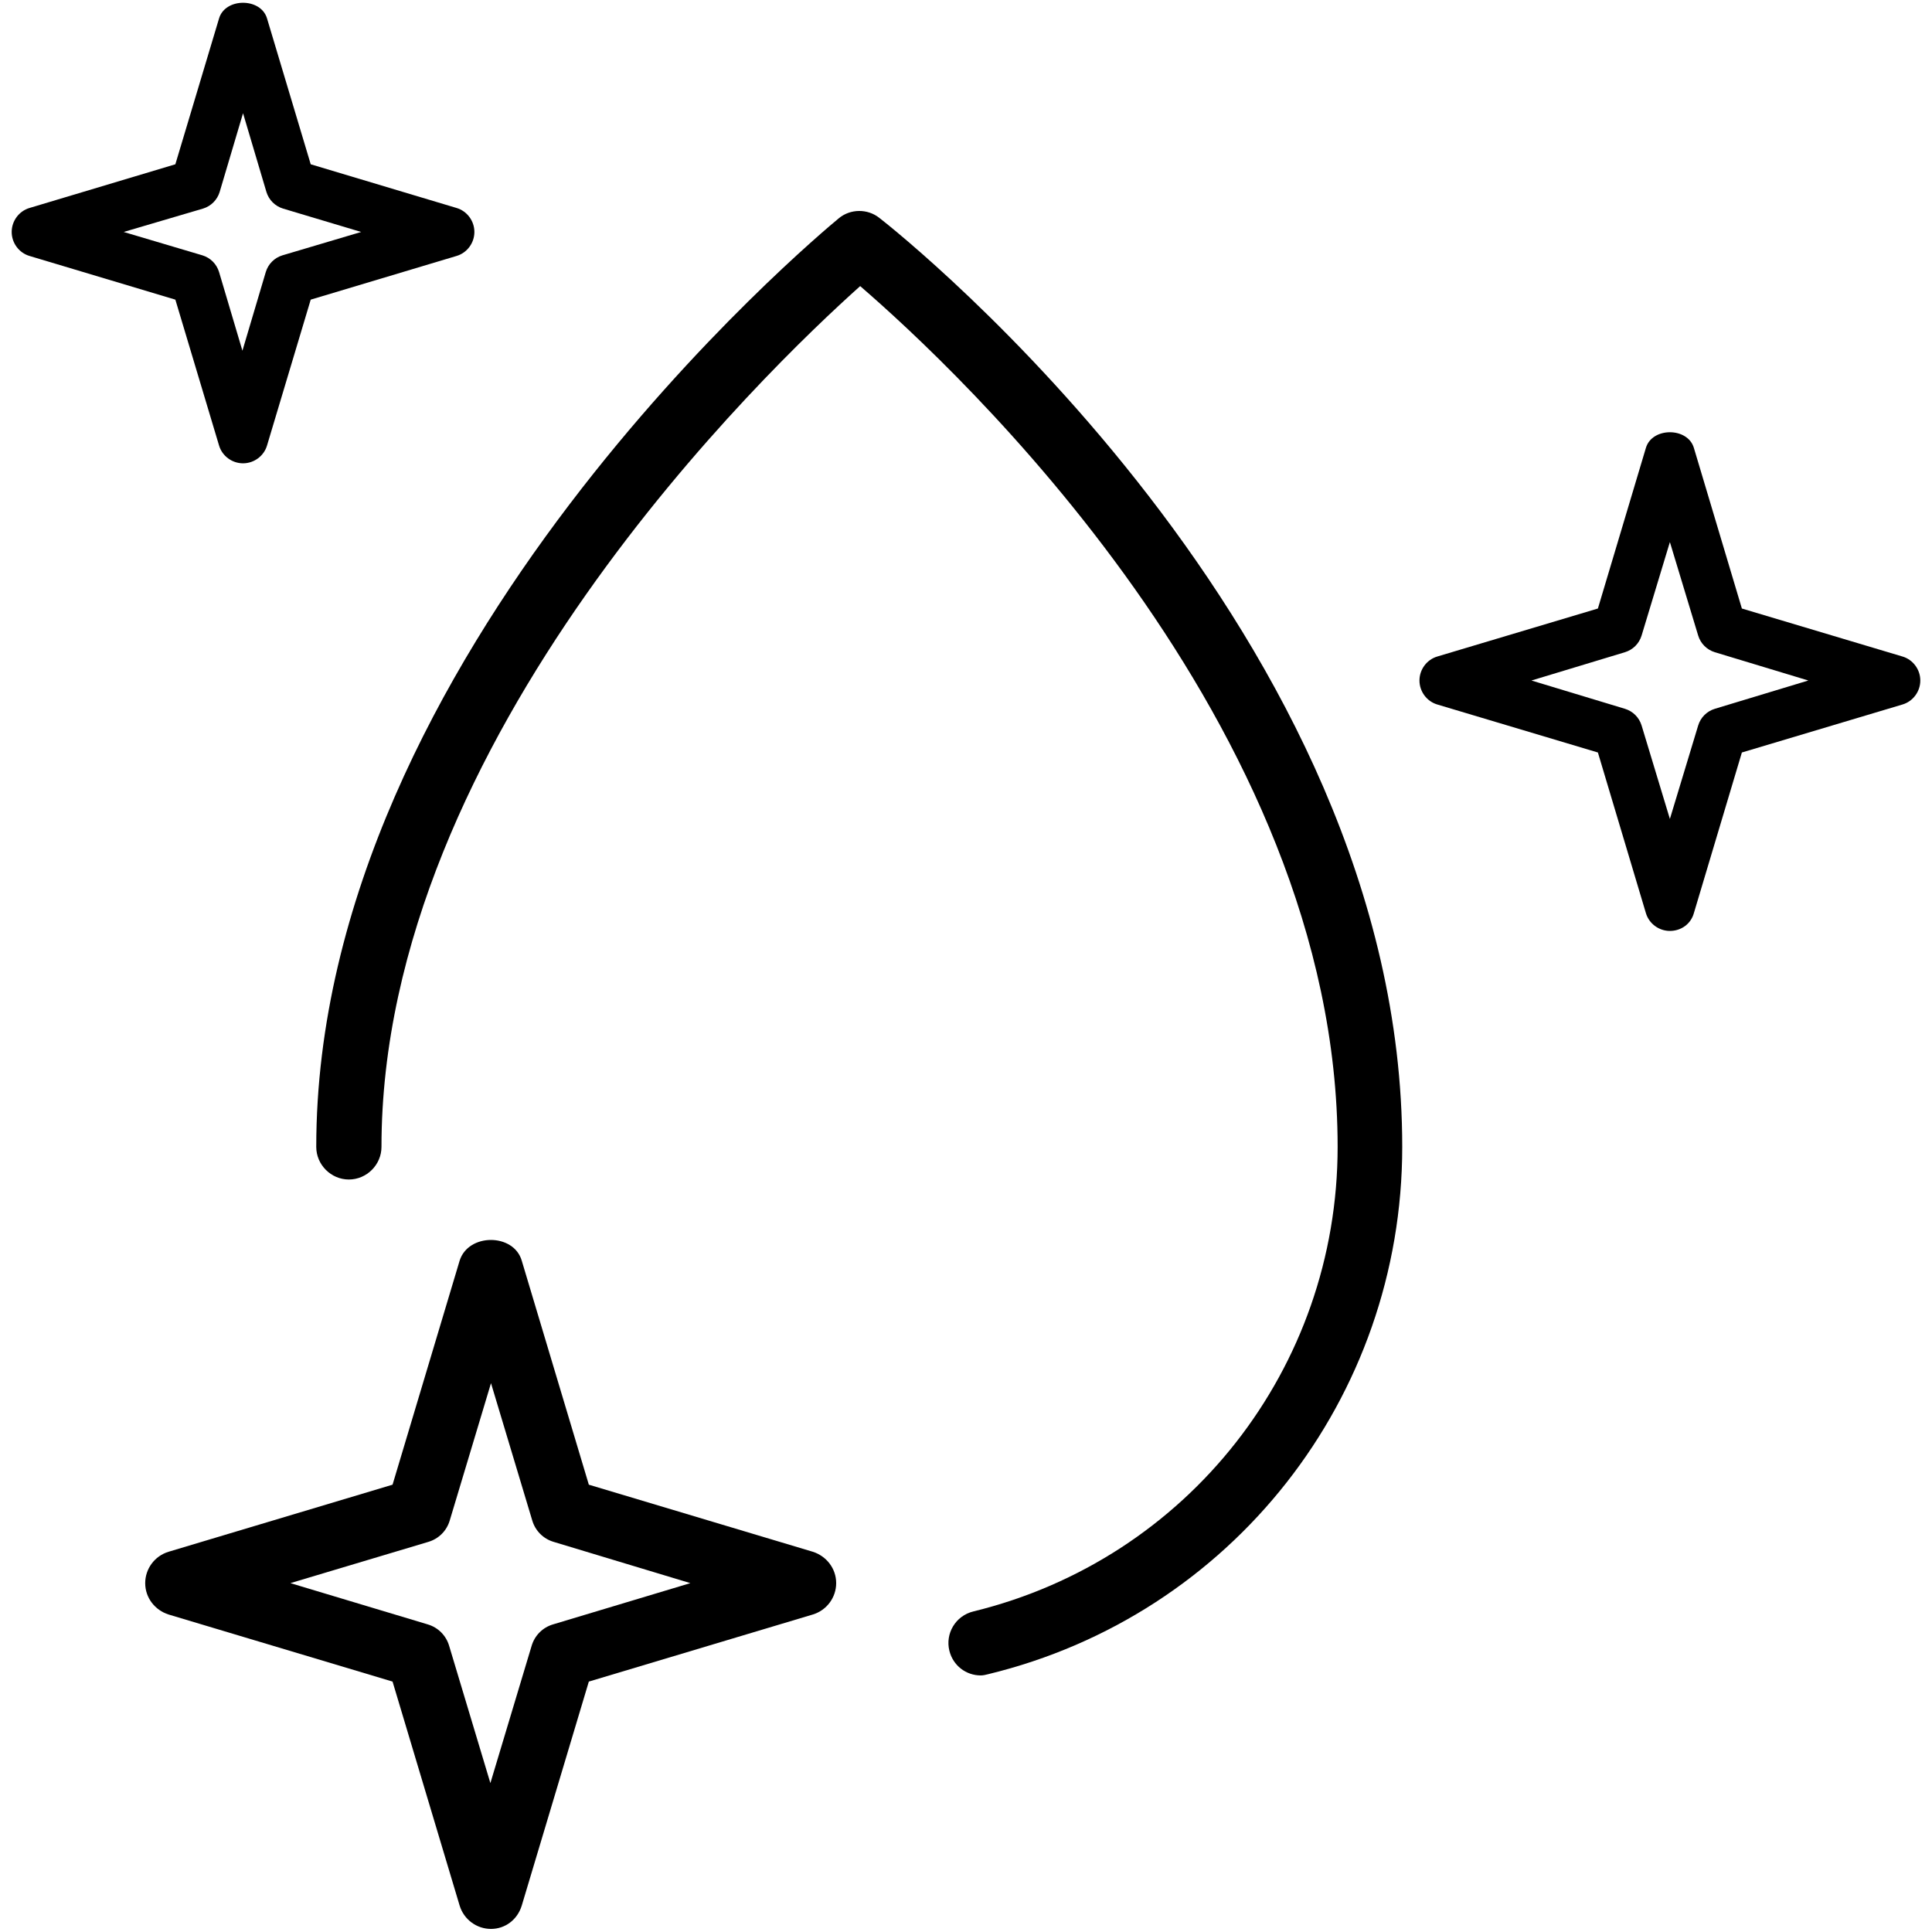 <?xml version="1.0" encoding="utf-8"?>
<!-- Generator: Adobe Illustrator 27.0.1, SVG Export Plug-In . SVG Version: 6.00 Build 0)  -->
<svg version="1.1" id="Ebene_1" xmlns="http://www.w3.org/2000/svg" xmlns:xlink="http://www.w3.org/1999/xlink" x="0px" y="0px"
	 viewBox="0 0 314 314" style="enable-background:new 0 0 314 314;" xml:space="preserve">
<g>
	<g>
		<g>
			<path d="M159.4,272.3c-2.4,0-4.5-1.6-5.1-4c-0.7-2.8,1-5.7,3.9-6.4c34.8-8.5,59.2-39.5,59.2-75.5c0-68.9-62.3-126.7-77.6-139.9
				C124.6,60.1,62,120.1,62,186.4c0,2.9-2.4,5.3-5.3,5.3c-2.9,0-5.3-2.4-5.3-5.3c0-80.1,81.4-148,84.9-150.9
				c1.9-1.6,4.7-1.6,6.6-0.1c3.5,2.7,85,67.6,85,151c0,40.8-27.7,76.1-67.3,85.7C160.2,272.2,159.8,272.3,159.4,272.3z"/>
		</g>
	</g>
	<g>
		<path d="M79.8,313.5c-2.3,0-4.4-1.5-5.1-3.8l-10.9-36.4l-36.4-10.9c-2.2-0.7-3.8-2.7-3.8-5.1c0-2.3,1.5-4.4,3.8-5.1l36.4-10.9
			l10.9-36.4c1.4-4.5,8.8-4.5,10.1,0l10.9,36.4l36.4,10.9c2.2,0.7,3.8,2.7,3.8,5.1c0,2.3-1.5,4.4-3.8,5.1l-36.4,10.9l-10.9,36.4
			C84.1,312,82.1,313.5,79.8,313.5z M47.2,257.3l22.3,6.7c1.7,0.5,3,1.8,3.5,3.5l6.7,22.3l6.7-22.3c0.5-1.7,1.8-3,3.5-3.5l22.3-6.7
			L90,250.6c-1.7-0.5-3-1.8-3.5-3.5l-6.7-22.3l-6.7,22.3c-0.5,1.7-1.8,3-3.5,3.5L47.2,257.3z"/>
	</g>
	<g>
		<path d="M271.4,151.3L271.4,151.3c-1.8,0-3.4-1.2-3.9-2.9l-7.8-26.1l-26.1-7.8c-1.7-0.5-2.9-2.1-2.9-3.9s1.2-3.4,2.9-3.9l26.1-7.8
			l7.8-26.1c1-3.4,6.8-3.4,7.8,0l7.8,26.1l26.1,7.8c1.7,0.5,2.9,2.1,2.9,3.9s-1.2,3.4-2.9,3.9l-26.1,7.8l-7.8,26.1
			C274.8,150.2,273.2,151.3,271.4,151.3z M248.9,110.6l15.2,4.6c1.3,0.4,2.3,1.4,2.7,2.7l4.6,15.2l4.6-15.2c0.4-1.3,1.4-2.3,2.7-2.7
			l15.2-4.6l-15.2-4.6c-1.3-0.4-2.3-1.4-2.7-2.7l-4.6-15.2l-4.6,15.2c-0.4,1.3-1.4,2.3-2.7,2.7L248.9,110.6z"/>
	</g>
	<g>
		<path d="M39.5,75.3L39.5,75.3c-1.8,0-3.4-1.2-3.9-2.9l-7.1-23.7L4.8,41.6c-1.7-0.5-2.9-2.1-2.9-3.9s1.2-3.4,2.9-3.9l23.7-7.1
			L35.6,3c1-3.4,6.8-3.4,7.8,0l7.1,23.7l23.7,7.1c1.7,0.5,2.9,2.1,2.9,3.9s-1.2,3.4-2.9,3.9l-23.7,7.1l-7.1,23.7
			C42.9,74.1,41.3,75.3,39.5,75.3z M20.1,37.7l12.8,3.8c1.3,0.4,2.3,1.4,2.7,2.7l3.8,12.8l3.8-12.8c0.4-1.3,1.4-2.3,2.7-2.7
			l12.8-3.8L46,33.9c-1.3-0.4-2.3-1.4-2.7-2.7l-3.8-12.8l-3.8,12.8c-0.4,1.3-1.4,2.3-2.7,2.7L20.1,37.7z"/>
	</g>
</g>
</svg>
